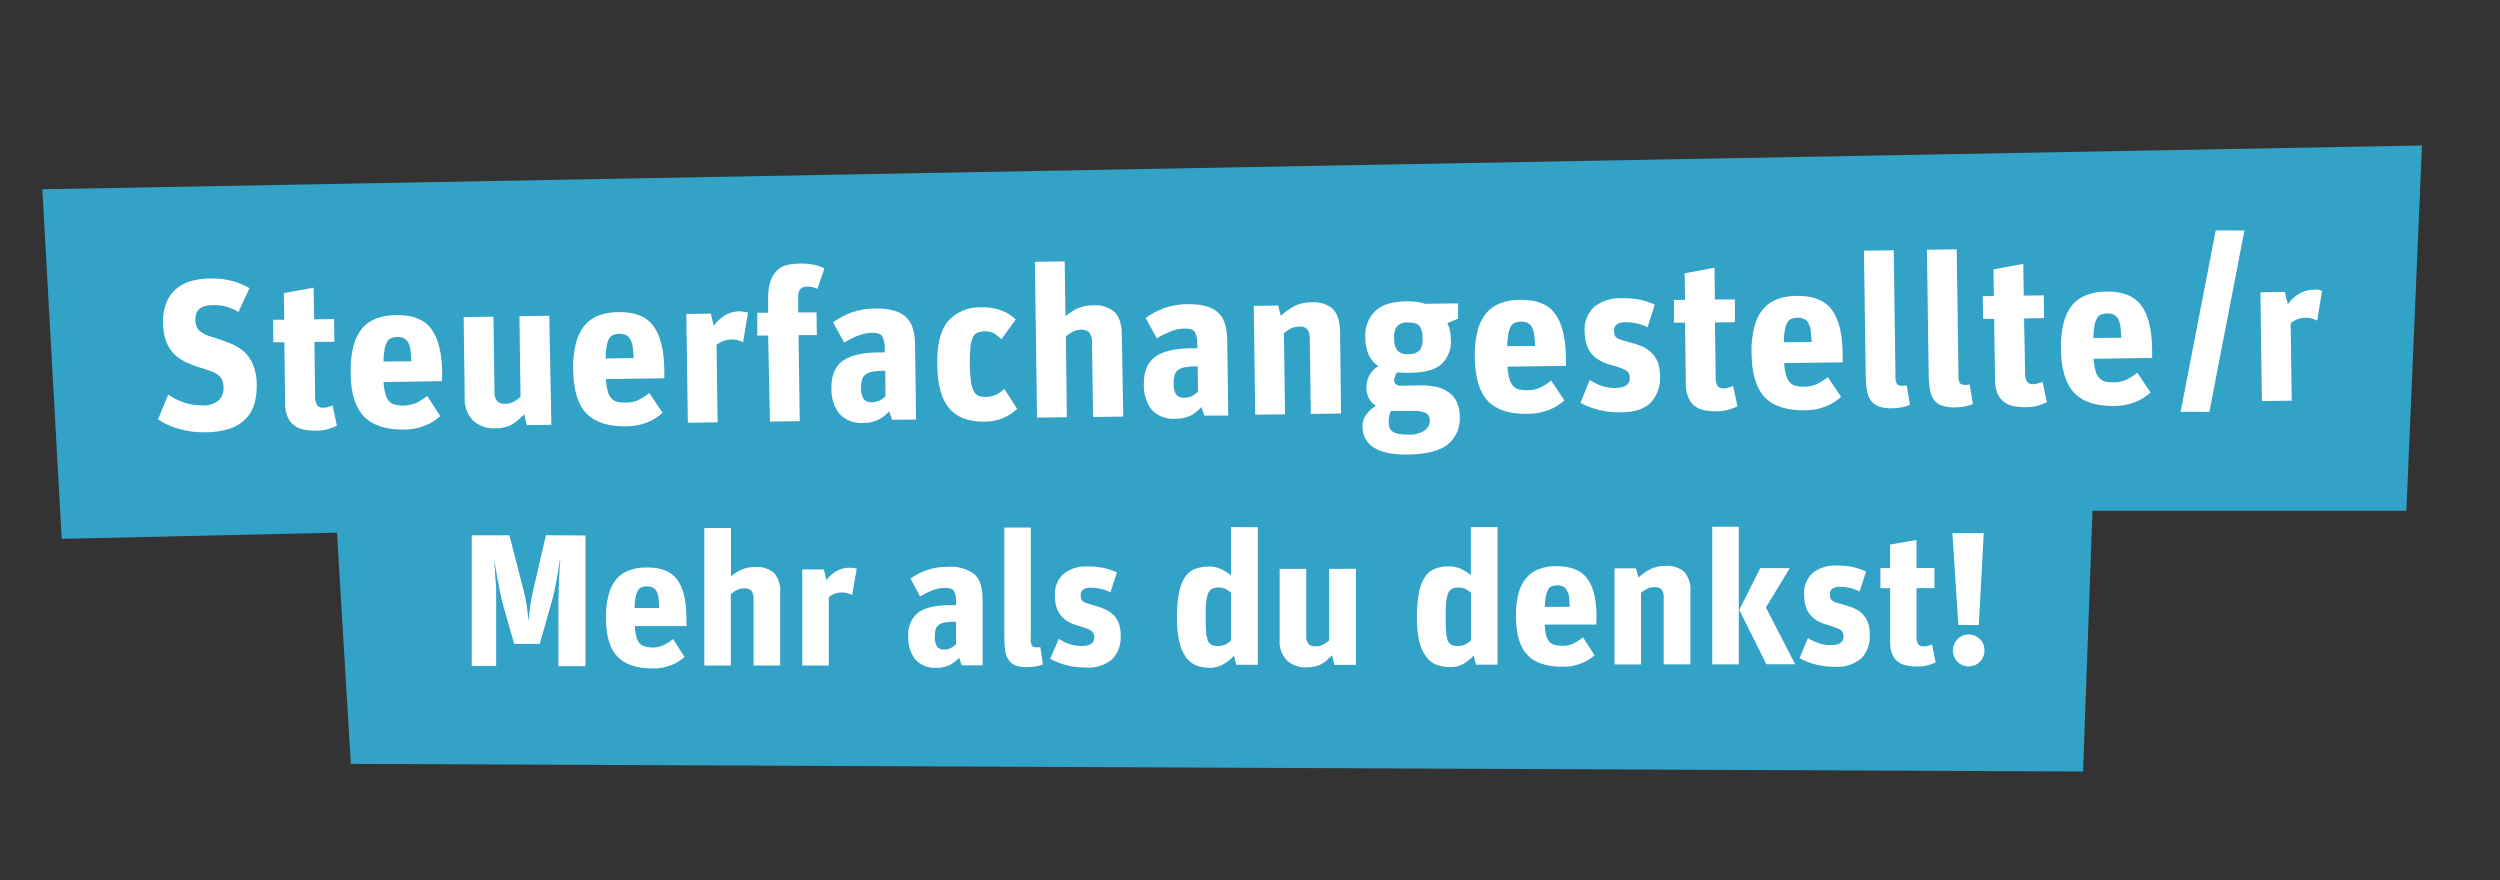 <?xml version="1.0" encoding="utf-8"?>
<!DOCTYPE svg PUBLIC "-//W3C//DTD SVG 1.1//EN" "http://www.w3.org/Graphics/SVG/1.1/DTD/svg11.dtd">
<svg version="1.1" id="Ebene_1" xmlns="http://www.w3.org/2000/svg" xmlns:xlink="http://www.w3.org/1999/xlink" x="0px" y="0px"
	 width="142px" height="50px" viewBox="0 0 142 50" enable-background="new 0 0 142 50" xml:space="preserve">
<rect x="0" y="0" width="142" height="50" fill="#333333" stroke="none"/>
<g id="Ebene_2">
	<g id="Ebene_1-2">
		<polygon fill="#32A2C6" points="136.682,29.013 137.569,8.262 2.405,10.751 3.505,30.608 19.139,30.254 19.928,43.387
			118.318,43.822 118.854,29.013 		"/>
		<path fill="#FFFFFF" d="M55.324,32.595c-0.436-0.305-0.963-0.446-1.494-0.4c-0.393-0.005-0.785,0.054-1.159,0.18
			c-0.339,0.115-0.661,0.278-0.954,0.484l0.545,1.017c0.217-0.13,0.444-0.242,0.677-0.339c0.24-0.096,0.495-0.144,0.752-0.145
			c0.258,0,0.425,0.063,0.499,0.185c0.086,0.184,0.125,0.39,0.111,0.594v0.202h-0.338c-0.821,0-1.42,0.14-1.8,0.414
			c-0.408,0.333-0.622,0.85-0.571,1.375c-0.025,0.457,0.111,0.911,0.382,1.28c0.313,0.35,0.775,0.53,1.242,0.486
			c0.26,0.011,0.519-0.045,0.75-0.165c0.191-0.104,0.363-0.24,0.512-0.398l0.148,0.427h1.186v-3.835
			C55.796,33.328,55.64,32.858,55.324,32.595z M54.006,36.808c-0.118,0.061-0.25,0.089-0.383,0.084
			c-0.157,0.014-0.308-0.053-0.408-0.175c-0.095-0.173-0.135-0.372-0.117-0.569c-0.003-0.127,0.011-0.254,0.041-0.38
			c0.027-0.099,0.082-0.188,0.16-0.257c0.099-0.077,0.215-0.127,0.338-0.149c0.194-0.037,0.393-0.052,0.589-0.047h0.075v1.28
			C54.212,36.679,54.113,36.751,54.006,36.808z M58.975,36.769h-0.063c-0.102,0.011-0.207-0.018-0.289-0.082
			c-0.066-0.118-0.091-0.256-0.074-0.391v-6.33h-1.504v6.216c-0.002,0.257,0.014,0.515,0.051,0.769
			c0.021,0.19,0.088,0.371,0.192,0.532c0.098,0.143,0.237,0.255,0.399,0.316c0.219,0.073,0.449,0.107,0.678,0.099
			c0.172,0.002,0.344-0.015,0.513-0.054c0.122-0.024,0.245-0.061,0.361-0.106l-0.148-0.983L58.975,36.769z M63.22,34.903
			c-0.137-0.129-0.295-0.232-0.471-0.307c-0.191-0.082-0.39-0.149-0.592-0.204l-0.376-0.108c-0.084-0.026-0.165-0.063-0.241-0.107
			c-0.056-0.032-0.097-0.083-0.123-0.142c-0.023-0.069-0.033-0.142-0.033-0.216c-0.016-0.13,0.042-0.26,0.149-0.338
			c0.118-0.072,0.256-0.108,0.396-0.1c0.199-0.003,0.398,0.017,0.593,0.063c0.189,0.044,0.375,0.112,0.548,0.203l0.373-1.135
			c-0.236-0.105-0.48-0.189-0.732-0.248c-0.311-0.065-0.628-0.098-0.946-0.092c-0.487-0.025-0.969,0.123-1.354,0.422
			c-0.345,0.316-0.525,0.771-0.492,1.235c-0.005,0.23,0.027,0.458,0.092,0.678c0.056,0.174,0.146,0.335,0.264,0.475
			c0.116,0.135,0.254,0.249,0.409,0.339c0.173,0.091,0.354,0.165,0.543,0.217c0.25,0.06,0.495,0.149,0.724,0.268
			c0.14,0.084,0.219,0.24,0.204,0.402c0,0.34-0.245,0.482-0.735,0.482c-0.231,0.001-0.459-0.035-0.677-0.108
			c-0.214-0.072-0.418-0.173-0.607-0.296l-0.484,1.134c0.264,0.147,0.543,0.259,0.833,0.34c0.383,0.107,0.777,0.158,1.175,0.153
			c0.548,0.049,1.095-0.122,1.521-0.472c0.337-0.365,0.511-0.857,0.474-1.354c0.006-0.246-0.034-0.489-0.118-0.719
			c-0.075-0.173-0.179-0.33-0.312-0.465H63.22z M48.247,32.245c-0.255-0.002-0.507,0.063-0.731,0.187
			c-0.23,0.131-0.428,0.312-0.579,0.528l-0.138-0.616h-1.23v5.457h1.507v-3.888c0.105-0.079,0.219-0.144,0.338-0.195
			c0.142-0.047,0.291-0.068,0.44-0.063c0.102-0.002,0.204,0.012,0.302,0.043c0.086,0.023,0.167,0.06,0.244,0.105l0.264-1.508
			c-0.047,0-0.11-0.024-0.19-0.037c-0.072-0.009-0.146-0.013-0.219-0.014H48.247z M31.008,30.399l-0.734,3.18
			c-0.07,0.294-0.125,0.59-0.164,0.888c-0.04,0.292-0.07,0.563-0.091,0.813l0,0c-0.021-0.25-0.051-0.521-0.092-0.813
			c-0.041-0.297-0.1-0.592-0.175-0.884l-0.817-3.18h-2.141v7.421h1.389V34.62c0-0.266,0-0.531,0-0.809c0-0.272,0-0.537-0.03-0.787
			c-0.031-0.251-0.031-0.488-0.045-0.701c-0.013-0.214-0.027-0.391-0.033-0.531l0,0c0.023,0.141,0.05,0.338,0.088,0.539
			c0.038,0.198,0.074,0.445,0.118,0.676c0.044,0.23,0.092,0.488,0.143,0.738c0.05,0.252,0.112,0.479,0.169,0.679l0.61,2.147h1.454
			l0.633-2.226c0.065-0.22,0.123-0.45,0.177-0.679c0.054-0.227,0.098-0.471,0.143-0.697c0.044-0.227,0.077-0.44,0.111-0.639
			c0.033-0.201,0.058-0.377,0.077-0.525h0.024c-0.024,0.27-0.044,0.652-0.068,1.145c-0.023,0.49-0.038,1.041-0.038,1.652v3.234
			h1.539v-7.422L31.008,30.399z M38.99,35.117c0-1.017-0.18-1.735-0.532-2.204c-0.353-0.468-0.939-0.699-1.758-0.679
			c-0.326-0.005-0.651,0.047-0.959,0.157c-0.278,0.098-0.528,0.268-0.721,0.491c-0.213,0.256-0.367,0.557-0.447,0.88
			c-0.112,0.429-0.163,0.871-0.153,1.314c0,1.028,0.214,1.766,0.644,2.214c0.426,0.451,1.098,0.678,2.009,0.678
			c0.358,0.008,0.715-0.056,1.051-0.186c0.279-0.107,0.538-0.266,0.761-0.467L38.235,36.3c-0.164,0.13-0.34,0.244-0.525,0.34
			c-0.211,0.099-0.444,0.147-0.678,0.139c-0.139-0.003-0.279-0.023-0.413-0.062c-0.114-0.029-0.217-0.092-0.294-0.18
			c-0.088-0.107-0.15-0.233-0.18-0.369c-0.049-0.199-0.08-0.402-0.087-0.606h2.937L38.99,35.117z M36.042,34.536
			c0.003-0.204,0.022-0.404,0.058-0.604c0.021-0.134,0.064-0.262,0.128-0.378c0.046-0.086,0.119-0.155,0.207-0.194
			c0.098-0.039,0.204-0.058,0.309-0.054c0.117-0.003,0.232,0.02,0.339,0.067c0.091,0.052,0.166,0.127,0.214,0.219
			c0.059,0.12,0.094,0.249,0.108,0.381c0.017,0.153,0.03,0.339,0.037,0.56L36.042,34.536z M43.969,32.544
			c-0.299-0.245-0.679-0.367-1.063-0.34c-0.281-0.009-0.558,0.047-0.813,0.164c-0.207,0.098-0.4,0.223-0.575,0.371v-2.75h-1.512
			v7.814h1.505v-4.064c0.113-0.092,0.235-0.171,0.366-0.237c0.133-0.06,0.277-0.09,0.423-0.083c0.135-0.009,0.265,0.034,0.369,0.12
			c0.109,0.149,0.157,0.336,0.132,0.519v3.746h1.514v-4.093C44.362,33.292,44.238,32.871,43.969,32.544z M112.396,35.505
			l0.281-5.224h-1.782l0.338,5.213L112.396,35.505z M105.771,34.851c-0.138-0.132-0.296-0.235-0.47-0.309
			c-0.193-0.079-0.392-0.146-0.594-0.196c-0.148-0.041-0.274-0.078-0.376-0.112c-0.084-0.023-0.165-0.059-0.24-0.104
			c-0.056-0.034-0.099-0.086-0.123-0.146c-0.022-0.068-0.032-0.141-0.03-0.213c-0.017-0.131,0.041-0.262,0.149-0.339
			c0.119-0.072,0.255-0.109,0.393-0.103c0.2-0.002,0.399,0.021,0.592,0.065c0.192,0.045,0.378,0.113,0.554,0.198l0.368-1.13
			c-0.234-0.106-0.48-0.19-0.73-0.251c-0.312-0.063-0.628-0.094-0.945-0.089c-0.487-0.028-0.968,0.12-1.355,0.418
			c-0.344,0.316-0.524,0.772-0.487,1.239c-0.006,0.229,0.025,0.458,0.092,0.679c0.054,0.173,0.143,0.335,0.26,0.475
			c0.115,0.135,0.255,0.25,0.411,0.338c0.172,0.094,0.354,0.167,0.542,0.221c0.25,0.061,0.492,0.149,0.724,0.264
			c0.141,0.085,0.219,0.243,0.204,0.406c0,0.339-0.244,0.48-0.735,0.48c-0.23,0.002-0.46-0.035-0.678-0.112
			c-0.211-0.07-0.415-0.169-0.604-0.29l-0.48,1.142c0.265,0.145,0.544,0.26,0.833,0.339c0.384,0.107,0.778,0.157,1.177,0.152
			c0.544,0.041,1.084-0.13,1.504-0.477c0.338-0.368,0.511-0.858,0.475-1.356c0.007-0.243-0.034-0.488-0.119-0.718
			c-0.072-0.178-0.181-0.338-0.318-0.471H105.771z M101.659,32.271h-1.678l-1.191,2.371l1.543,3.09h1.635l-1.665-3.228
			L101.659,32.271z M97.255,29.919v7.818h1.507v-7.818H97.255z M109.552,36.666c-0.092,0.037-0.187,0.054-0.285,0.051
			c-0.113,0.01-0.225-0.031-0.305-0.11c-0.084-0.141-0.12-0.304-0.103-0.466v-2.736h1.017v-1.144h-1.017V30.67l-1.503,0.261v1.334
			h-0.549v1.143h0.552v3.086c-0.007,0.224,0.032,0.448,0.112,0.657c0.066,0.163,0.174,0.309,0.312,0.419
			c0.139,0.114,0.303,0.19,0.477,0.224c0.21,0.046,0.423,0.066,0.638,0.063c0.211,0.005,0.423-0.02,0.627-0.073
			c0.144-0.043,0.283-0.1,0.42-0.16l-0.205-1.017c-0.059,0.016-0.117,0.035-0.174,0.06H109.552z M112.443,36.294
			c-0.165-0.166-0.389-0.258-0.623-0.255c-0.239-0.004-0.471,0.093-0.634,0.267c-0.348,0.356-0.348,0.927,0,1.281
			c0.344,0.352,0.906,0.356,1.255,0.016c0.005-0.005,0.01-0.011,0.015-0.016c0.173-0.172,0.267-0.402,0.262-0.644
			c0.005-0.243-0.089-0.478-0.262-0.649H112.443z M75.496,32.313v4.065c-0.111,0.091-0.231,0.174-0.358,0.24
			c-0.13,0.064-0.275,0.096-0.419,0.092c-0.141,0.009-0.279-0.034-0.388-0.121c-0.112-0.153-0.162-0.343-0.138-0.529v-3.747h-1.509
			v4.015c-0.039,0.442,0.115,0.878,0.424,1.195c0.308,0.269,0.704,0.403,1.111,0.38c0.159,0,0.317-0.015,0.473-0.048
			c0.132-0.027,0.257-0.076,0.374-0.138c0.111-0.061,0.213-0.135,0.304-0.223c0.092-0.084,0.191-0.178,0.289-0.276l0.129,0.545
			h1.229v-5.456L75.496,32.313z M69.92,29.94v2.744c-0.153-0.132-0.326-0.247-0.507-0.337c-0.23-0.115-0.484-0.173-0.743-0.168
			c-0.274-0.002-0.545,0.043-0.802,0.137c-0.232,0.095-0.431,0.259-0.566,0.471c-0.171,0.275-0.287,0.583-0.34,0.905
			c-0.081,0.467-0.118,0.942-0.112,1.418c-0.01,0.457,0.036,0.912,0.137,1.355c0.067,0.311,0.193,0.607,0.376,0.865
			c0.148,0.209,0.351,0.371,0.586,0.468c0.251,0.091,0.519,0.137,0.786,0.135c0.261,0,0.518-0.068,0.744-0.201
			c0.228-0.13,0.435-0.294,0.612-0.487l0.128,0.515h1.226v-7.814L69.92,29.94z M69.604,36.606c-0.142,0.061-0.293,0.091-0.446,0.086
			c-0.115,0.005-0.232-0.016-0.338-0.063c-0.099-0.051-0.172-0.138-0.21-0.241c-0.056-0.159-0.092-0.324-0.102-0.494
			c-0.016-0.213-0.026-0.488-0.026-0.822c0-0.337,0-0.633,0.029-0.855c0.013-0.176,0.049-0.351,0.112-0.518
			c0.042-0.11,0.121-0.201,0.224-0.258c0.117-0.049,0.242-0.073,0.37-0.07c0.141-0.003,0.282,0.027,0.411,0.091
			c0.106,0.054,0.207,0.123,0.293,0.206v2.711c-0.093,0.095-0.2,0.175-0.317,0.237V36.606z M83.545,29.94v2.735
			c-0.153-0.136-0.323-0.25-0.507-0.339c-0.231-0.117-0.484-0.174-0.743-0.166c-0.271-0.005-0.543,0.04-0.798,0.136
			c-0.235,0.093-0.433,0.258-0.566,0.47c-0.171,0.275-0.285,0.583-0.339,0.901c-0.083,0.469-0.119,0.947-0.112,1.423
			c-0.007,0.456,0.038,0.91,0.136,1.354c0.073,0.301,0.203,0.585,0.38,0.836c0.148,0.208,0.351,0.367,0.589,0.462
			c0.249,0.096,0.515,0.145,0.782,0.14c0.25,0.007,0.5-0.051,0.723-0.166c0.229-0.132,0.436-0.295,0.616-0.489l0.128,0.516h1.227
			V29.94H83.545z M83.229,36.606c-0.139,0.061-0.29,0.091-0.442,0.086c-0.117,0.004-0.231-0.019-0.339-0.063
			c-0.098-0.053-0.172-0.14-0.206-0.241c-0.061-0.158-0.095-0.324-0.103-0.494c-0.02-0.217-0.027-0.488-0.027-0.822
			c-0.005-0.285,0.008-0.571,0.029-0.855c0.012-0.176,0.049-0.351,0.113-0.518c0.038-0.111,0.117-0.203,0.225-0.258
			c0.114-0.05,0.238-0.075,0.364-0.07c0.143-0.003,0.285,0.027,0.413,0.091c0.108,0.056,0.209,0.123,0.295,0.206v2.711
			c-0.097,0.086-0.205,0.16-0.322,0.221V36.606z M90.683,35.062c0-1.006-0.177-1.742-0.533-2.205
			c-0.336-0.469-0.938-0.699-1.757-0.699c-0.327-0.005-0.65,0.047-0.963,0.155c-0.277,0.102-0.523,0.271-0.717,0.492
			c-0.214,0.251-0.369,0.546-0.454,0.862c-0.113,0.429-0.165,0.87-0.152,1.312c0,1.028,0.214,1.767,0.643,2.216
			c0.43,0.454,1.096,0.678,2.008,0.678c0.358,0.005,0.717-0.059,1.052-0.191c0.28-0.106,0.539-0.266,0.763-0.463l-0.654-1.016
			c-0.164,0.129-0.338,0.241-0.521,0.338c-0.212,0.1-0.443,0.146-0.679,0.139c-0.143,0.003-0.282-0.013-0.423-0.046
			c-0.115-0.03-0.217-0.095-0.295-0.185c-0.086-0.105-0.148-0.231-0.182-0.365c-0.048-0.2-0.075-0.405-0.085-0.609h2.937
			L90.683,35.062z M87.747,34.473c0.001-0.201,0.02-0.402,0.057-0.601c0.022-0.133,0.064-0.261,0.126-0.38
			c0.047-0.086,0.12-0.152,0.209-0.193c0.1-0.037,0.204-0.055,0.309-0.051c0.117-0.005,0.232,0.018,0.339,0.065
			c0.091,0.052,0.165,0.127,0.213,0.219c0.064,0.116,0.106,0.242,0.126,0.373c0,0.152,0.029,0.338,0.036,0.562L87.747,34.473z
			 M95.673,32.481c-0.298-0.245-0.68-0.366-1.063-0.338c-0.302-0.01-0.601,0.054-0.871,0.188c-0.247,0.127-0.475,0.287-0.678,0.476
			l-0.131-0.525h-1.225v5.459h1.504v-4.073c0.112-0.091,0.235-0.17,0.365-0.236c0.134-0.058,0.277-0.086,0.423-0.084
			c0.135-0.007,0.268,0.036,0.37,0.121c0.108,0.15,0.157,0.334,0.131,0.519v3.746h1.516v-4.085c0.045-0.423-0.081-0.843-0.348-1.172
			L95.673,32.481z"/>
		<path fill="#FFFFFF" d="M13.838,19.948c-0.242-0.197-0.515-0.354-0.807-0.467c-0.302-0.114-0.624-0.228-0.965-0.337
			c-0.282-0.065-0.543-0.194-0.766-0.377c-0.146-0.175-0.219-0.399-0.204-0.628c0-0.53,0.312-0.801,0.956-0.808
			c0.261-0.011,0.522,0.015,0.776,0.078c0.251,0.072,0.493,0.176,0.717,0.311l0.624-1.355c-0.315-0.178-0.65-0.317-1-0.413
			c-0.419-0.106-0.851-0.151-1.284-0.135c-0.366,0.002-0.73,0.057-1.08,0.161c-0.308,0.091-0.592,0.248-0.833,0.458
			c-0.237,0.213-0.42,0.479-0.532,0.776c-0.133,0.353-0.195,0.729-0.18,1.106c-0.004,0.359,0.054,0.718,0.173,1.058
			c0.096,0.279,0.254,0.533,0.463,0.742c0.212,0.202,0.458,0.364,0.726,0.483c0.307,0.138,0.624,0.251,0.948,0.34
			c0.193,0.063,0.362,0.121,0.506,0.176c0.122,0.048,0.237,0.116,0.338,0.2c0.09,0.076,0.162,0.171,0.21,0.281
			c0.05,0.132,0.074,0.274,0.071,0.417c0.018,0.27-0.082,0.537-0.274,0.728c-0.261,0.207-0.589,0.307-0.922,0.281
			c-0.344,0.006-0.688-0.043-1.016-0.148c-0.331-0.109-0.642-0.268-0.925-0.467L8.974,23.82c0.352,0.238,0.74,0.417,1.151,0.529
			c0.505,0.15,1.031,0.219,1.559,0.205c0.468,0.006,0.934-0.065,1.378-0.209c0.34-0.115,0.649-0.306,0.902-0.56
			c0.229-0.237,0.395-0.529,0.484-0.846c0.1-0.356,0.145-0.725,0.136-1.094c0.007-0.392-0.066-0.78-0.217-1.143
			C14.25,20.416,14.068,20.156,13.838,19.948z M18.682,23.099c-0.102,0.042-0.209,0.061-0.319,0.058
			c-0.125,0.012-0.249-0.034-0.338-0.123c-0.098-0.154-0.142-0.337-0.126-0.521l-0.04-3.095h1.135l-0.017-1.294l-1.134,0.015
			l-0.028-1.8l-1.693,0.311l0.021,1.51h-0.627l0.004,1.281h0.63l0.047,3.493c-0.006,0.254,0.04,0.505,0.135,0.742
			c0.079,0.185,0.202,0.348,0.358,0.474c0.162,0.123,0.347,0.208,0.546,0.248c0.237,0.046,0.479,0.066,0.721,0.061
			c0.239,0.004,0.479-0.028,0.708-0.096c0.162-0.049,0.321-0.109,0.474-0.18l-0.248-1.158C18.821,23.045,18.75,23.071,18.682,23.099
			z M25.118,21.155c-0.018-1.129-0.229-1.96-0.633-2.49c-0.405-0.531-1.07-0.786-1.999-0.765c-0.378-0.003-0.754,0.061-1.111,0.186
			c-0.314,0.118-0.593,0.313-0.81,0.57c-0.237,0.297-0.405,0.644-0.492,1.016c-0.121,0.487-0.172,0.989-0.156,1.49
			c0,1.163,0.268,1.995,0.759,2.5c0.491,0.504,1.253,0.752,2.283,0.739c0.407,0,0.811-0.079,1.189-0.23
			c0.317-0.125,0.607-0.306,0.857-0.536l-0.738-1.145c-0.183,0.146-0.381,0.273-0.586,0.382c-0.392,0.168-0.825,0.21-1.241,0.119
			c-0.13-0.03-0.249-0.101-0.339-0.2c-0.101-0.12-0.173-0.261-0.209-0.413c-0.059-0.222-0.095-0.448-0.109-0.677l3.317-0.051
			L25.118,21.155z M21.784,20.535c0-0.228,0.018-0.454,0.055-0.678c0.023-0.151,0.071-0.296,0.142-0.43
			c0.048-0.099,0.131-0.176,0.23-0.22c0.107-0.045,0.223-0.068,0.338-0.068c0.135-0.007,0.271,0.018,0.394,0.074
			c0.104,0.056,0.189,0.14,0.244,0.244c0.07,0.134,0.113,0.278,0.128,0.427c0.021,0.174,0.037,0.386,0.051,0.637L21.784,20.535z
			 M29.504,17.96l0.062,4.583c-0.123,0.11-0.256,0.204-0.4,0.286c-0.147,0.075-0.312,0.112-0.477,0.107
			c-0.158,0.012-0.313-0.034-0.437-0.132c-0.133-0.168-0.192-0.384-0.166-0.597l-0.058-4.22l-1.693,0.024l0.061,4.545
			c-0.038,0.502,0.143,0.998,0.498,1.355c0.346,0.294,0.79,0.445,1.243,0.419c0.181,0,0.362-0.022,0.539-0.064
			c0.147-0.034,0.289-0.088,0.419-0.163c0.124-0.067,0.237-0.152,0.339-0.25l0.339-0.318l0.152,0.613l1.393-0.02l-0.119-6.193
			L29.504,17.96z M37.733,20.979c-0.019-1.13-0.229-1.958-0.634-2.487c-0.404-0.528-1.072-0.784-2.002-0.765
			c-0.37-0.001-0.736,0.063-1.084,0.188c-0.313,0.119-0.592,0.314-0.81,0.57c-0.238,0.297-0.406,0.645-0.494,1.016
			c-0.119,0.488-0.169,0.989-0.153,1.49c0.013,1.164,0.267,1.997,0.758,2.501c0.493,0.502,1.255,0.744,2.287,0.72
			c0.407,0.002,0.812-0.076,1.189-0.227c0.311-0.126,0.596-0.309,0.843-0.538l-0.751-1.125c-0.184,0.145-0.381,0.274-0.59,0.382
			c-0.235,0.114-0.496,0.172-0.758,0.166c-0.157,0.006-0.314-0.009-0.467-0.043c-0.131-0.033-0.248-0.102-0.34-0.2
			c-0.1-0.123-0.173-0.264-0.212-0.417c-0.057-0.222-0.092-0.449-0.105-0.679l3.327-0.043L37.733,20.979z M34.396,20.362
			c0.002-0.228,0.021-0.454,0.058-0.679c0.021-0.153,0.066-0.301,0.133-0.439c0.052-0.096,0.134-0.173,0.233-0.219
			c0.107-0.044,0.224-0.066,0.338-0.065c0.137-0.01,0.272,0.015,0.397,0.071c0.104,0.056,0.188,0.141,0.244,0.247
			c0.072,0.132,0.121,0.277,0.142,0.426c0.021,0.173,0.038,0.386,0.051,0.633L34.396,20.362z M42.018,17.679
			c-0.291,0.001-0.575,0.078-0.827,0.225c-0.259,0.151-0.481,0.358-0.65,0.605l-0.166-0.697l-1.392,0.02l0.085,6.179l1.693-0.024
			l-0.061-4.403c0.119-0.09,0.25-0.165,0.388-0.221c0.162-0.058,0.331-0.085,0.502-0.08c0.216-0.004,0.429,0.051,0.617,0.162
			l0.281-1.694c-0.072-0.018-0.147-0.032-0.22-0.041C42.186,17.695,42.102,17.685,42.018,17.679z M45.406,14.968
			c-0.228,0.003-0.455,0.029-0.678,0.076c-0.212,0.044-0.409,0.146-0.569,0.291c-0.18,0.173-0.315,0.386-0.393,0.623
			c-0.107,0.345-0.152,0.706-0.136,1.067v0.739h-0.616v1.294h0.616l0.103,4.887l1.693-0.023l-0.069-4.885h1.041l-0.02-1.294h-1.04
			v-0.87c-0.019-0.159,0.023-0.321,0.114-0.45c0.102-0.099,0.242-0.15,0.383-0.14c0.206-0.009,0.41,0.034,0.596,0.125l0.396-1.165
			c-0.182-0.088-0.375-0.156-0.572-0.2c-0.272-0.057-0.551-0.081-0.829-0.072L45.406,14.968z M51.395,17.954
			c-0.356-0.3-0.924-0.445-1.693-0.431c-0.446-0.001-0.89,0.071-1.312,0.217c-0.382,0.139-0.744,0.329-1.073,0.566l0.632,1.151
			c0.24-0.145,0.489-0.273,0.75-0.378c0.271-0.113,0.561-0.174,0.854-0.177c0.288,0,0.477,0.065,0.561,0.204
			c0.104,0.211,0.152,0.444,0.14,0.679v0.231h-0.372c-0.93,0.013-1.606,0.177-2.033,0.493c-0.427,0.316-0.634,0.838-0.624,1.562
			c-0.019,0.518,0.142,1.025,0.454,1.437c0.365,0.38,0.883,0.568,1.406,0.511c0.293,0.006,0.583-0.062,0.844-0.196
			c0.216-0.119,0.412-0.272,0.579-0.454l0.169,0.478l1.355-0.02l-0.058-4.339c-0.018-0.723-0.208-1.233-0.568-1.529L51.395,17.954z
			 M49.961,22.743c-0.133,0.071-0.282,0.107-0.433,0.102c-0.177,0.023-0.356-0.044-0.475-0.179
			c-0.109-0.198-0.159-0.422-0.143-0.648c-0.002-0.143,0.012-0.287,0.044-0.426c0.028-0.115,0.089-0.217,0.176-0.294
			c0.112-0.089,0.245-0.15,0.386-0.177c0.223-0.043,0.45-0.064,0.678-0.06h0.085l0.019,1.452c-0.1,0.09-0.21,0.17-0.329,0.235
			L49.961,22.743z M56.591,22.404c-0.176,0.097-0.374,0.144-0.574,0.135c-0.145,0.016-0.291-0.001-0.429-0.05
			c-0.126-0.063-0.228-0.165-0.292-0.291c-0.085-0.186-0.137-0.384-0.155-0.587c-0.037-0.316-0.056-0.635-0.057-0.955
			c-0.007-0.314,0.005-0.628,0.036-0.942c0.015-0.192,0.063-0.382,0.143-0.558c0.053-0.115,0.145-0.21,0.26-0.264
			c0.13-0.051,0.268-0.075,0.408-0.072c0.181-0.01,0.362,0.03,0.525,0.111c0.155,0.093,0.298,0.207,0.423,0.339l0.818-1.125
			c-0.247-0.231-0.536-0.411-0.852-0.528c-0.348-0.12-0.712-0.173-1.082-0.159c-0.72-0.042-1.422,0.242-1.91,0.775
			c-0.429,0.504-0.635,1.33-0.62,2.475c0.016,1.149,0.243,1.974,0.678,2.478c0.436,0.521,1.112,0.776,2.012,0.766
			c0.367,0.001,0.729-0.068,1.066-0.21c0.291-0.125,0.558-0.301,0.787-0.518l-0.729-1.13c-0.138,0.122-0.286,0.229-0.444,0.323
			L56.591,22.404z M63.289,17.707c-0.341-0.274-0.775-0.406-1.21-0.366c-0.315-0.005-0.627,0.063-0.914,0.195
			c-0.235,0.114-0.453,0.259-0.646,0.431l-0.045-3.12l-1.693,0.024l0.122,8.851l1.694-0.024l-0.055-4.597
			c0.127-0.104,0.267-0.195,0.413-0.27c0.15-0.071,0.313-0.107,0.478-0.104c0.151-0.009,0.302,0.04,0.419,0.135
			c0.13,0.164,0.192,0.371,0.174,0.579l0.059,4.245l1.716-0.024l-0.081-4.624c0-0.613-0.145-1.066-0.42-1.318L63.289,17.707z
			 M69.135,17.707c-0.359-0.298-0.923-0.442-1.694-0.431c-0.446,0-0.888,0.074-1.31,0.221c-0.376,0.142-0.73,0.331-1.057,0.565
			l0.632,1.157c0.24-0.147,0.49-0.273,0.75-0.381c0.27-0.114,0.559-0.175,0.851-0.176c0.292,0,0.48,0.065,0.566,0.204
			c0.103,0.209,0.149,0.444,0.136,0.677v0.237h-0.375c-0.927,0.014-1.604,0.178-2.032,0.495c-0.426,0.316-0.637,0.828-0.632,1.537
			c-0.025,0.524,0.129,1.039,0.443,1.461c0.362,0.378,0.879,0.567,1.402,0.511c0.293,0.006,0.585-0.061,0.846-0.196
			c0.214-0.122,0.409-0.279,0.572-0.464l0.177,0.481h1.354l-0.057-4.343c-0.014-0.736-0.203-1.253-0.569-1.551L69.135,17.707z
			 M67.712,22.489c-0.133,0.069-0.283,0.104-0.433,0.102c-0.178,0.021-0.355-0.046-0.475-0.181
			c-0.109-0.196-0.159-0.422-0.142-0.647c-0.006-0.144,0.01-0.289,0.043-0.43c0.029-0.112,0.09-0.213,0.177-0.292
			c0.112-0.089,0.245-0.148,0.386-0.175c0.225-0.044,0.45-0.064,0.676-0.06h0.086l0.016,1.452
			C67.944,22.348,67.832,22.426,67.712,22.489z M75.694,17.533c-0.344-0.27-0.776-0.4-1.21-0.362
			c-0.342-0.006-0.679,0.07-0.981,0.224c-0.273,0.148-0.525,0.334-0.75,0.549l-0.153-0.59l-1.386,0.021l0.082,6.179l1.694-0.023
			l-0.063-4.609c0.128-0.104,0.266-0.194,0.412-0.273c0.151-0.067,0.313-0.102,0.477-0.101c0.153-0.013,0.304,0.035,0.421,0.131
			c0.124,0.168,0.181,0.377,0.159,0.587l0.058,4.245l1.718-0.024l-0.055-4.62c-0.01-0.627-0.149-1.068-0.422-1.318V17.533z
			 M82.271,22.275c-0.204-0.142-0.436-0.245-0.677-0.3c-0.282-0.06-0.566-0.089-0.855-0.085l-1.146,0.018
			c-0.109,0.011-0.218-0.018-0.306-0.082c-0.065-0.052-0.102-0.134-0.098-0.216c-0.004-0.083,0.015-0.166,0.051-0.241
			c0.032-0.078,0.072-0.152,0.122-0.219c0.216,0.021,0.435,0.031,0.652,0.027c0.864,0,1.48-0.162,1.851-0.484
			c0.396-0.372,0.596-0.907,0.541-1.447c0.003-0.309-0.064-0.615-0.192-0.894l0.603-0.251v-0.871l-1.859,0.026
			c-0.157-0.048-0.319-0.084-0.479-0.108c-0.179-0.027-0.36-0.038-0.541-0.034c-0.835,0-1.445,0.184-1.827,0.553
			c-0.399,0.401-0.607,0.957-0.563,1.523c0,0.333,0.065,0.662,0.196,0.966c0.117,0.26,0.305,0.482,0.543,0.64
			c-0.199,0.122-0.367,0.29-0.487,0.488c-0.133,0.229-0.196,0.491-0.185,0.755c-0.01,0.409,0.192,0.794,0.536,1.016
			c-0.214,0.121-0.4,0.287-0.543,0.486c-0.155,0.2-0.232,0.45-0.219,0.704c-0.009,0.478,0.235,0.925,0.643,1.177
			c0.425,0.278,1.075,0.409,1.955,0.396c1.03-0.015,1.777-0.204,2.246-0.57c0.478-0.396,0.732-1.002,0.678-1.622
			c0.005-0.281-0.055-0.559-0.173-0.813c-0.107-0.217-0.266-0.401-0.465-0.54V22.275z M79.343,18.549
			c0.158-0.173,0.392-0.259,0.625-0.233c0.34,0,0.57,0.067,0.678,0.219c0.117,0.207,0.171,0.442,0.158,0.678
			c0.025,0.237-0.031,0.477-0.158,0.679c-0.173,0.165-0.412,0.245-0.65,0.219c-0.237,0.036-0.478-0.046-0.643-0.219
			c-0.122-0.197-0.178-0.425-0.168-0.654c-0.029-0.243,0.025-0.489,0.158-0.698V18.549z M80.903,24.464
			c-0.271,0.164-0.583,0.242-0.897,0.223c-0.196,0.007-0.394-0.008-0.587-0.043c-0.121-0.025-0.237-0.074-0.339-0.145
			c-0.077-0.06-0.135-0.142-0.163-0.235c-0.024-0.101-0.038-0.204-0.039-0.309c-0.001-0.113,0.01-0.226,0.034-0.337
			c0.017-0.097,0.047-0.19,0.091-0.278h1.123c0.284-0.023,0.568,0.014,0.838,0.104c0.174,0.096,0.273,0.287,0.247,0.484
			c-0.01,0.215-0.124,0.412-0.308,0.525V24.464z M88.944,20.284c-0.019-1.129-0.229-1.959-0.633-2.491
			c-0.405-0.53-1.07-0.784-1.998-0.762c-0.371-0.002-0.739,0.063-1.089,0.19c-0.314,0.115-0.591,0.311-0.809,0.565
			c-0.236,0.298-0.405,0.645-0.494,1.017c-0.119,0.487-0.17,0.989-0.153,1.491c0.015,1.162,0.267,1.996,0.759,2.499
			c0.493,0.503,1.253,0.741,2.283,0.711c0.408,0.001,0.811-0.077,1.188-0.227c0.317-0.125,0.608-0.308,0.857-0.539l-0.749-1.125
			c-0.18,0.148-0.377,0.277-0.586,0.383c-0.236,0.116-0.497,0.173-0.762,0.17c-0.161,0.005-0.321-0.011-0.478-0.048
			c-0.132-0.029-0.249-0.1-0.339-0.202c-0.101-0.12-0.173-0.261-0.209-0.415c-0.058-0.222-0.095-0.447-0.109-0.676l3.327-0.044
			L88.944,20.284z M85.607,19.663c0.003-0.227,0.023-0.452,0.059-0.677c0.024-0.149,0.071-0.294,0.139-0.431
			c0.051-0.095,0.134-0.173,0.233-0.219c0.108-0.043,0.224-0.064,0.338-0.064c0.138-0.009,0.274,0.016,0.399,0.071
			c0.104,0.053,0.188,0.139,0.241,0.243c0.069,0.135,0.112,0.281,0.13,0.431c0.021,0.172,0.037,0.382,0.051,0.633L85.607,19.663z
			 M93.772,20.002c-0.156-0.144-0.339-0.259-0.536-0.339c-0.22-0.091-0.445-0.166-0.677-0.223c-0.174-0.043-0.312-0.084-0.428-0.119
			c-0.095-0.029-0.187-0.068-0.274-0.118c-0.063-0.039-0.111-0.094-0.138-0.163c-0.03-0.077-0.044-0.159-0.041-0.24
			c-0.019-0.145,0.039-0.287,0.155-0.376c0.135-0.083,0.289-0.125,0.447-0.122c0.228-0.005,0.455,0.017,0.678,0.065
			c0.218,0.048,0.428,0.123,0.627,0.219l0.406-1.286c-0.267-0.118-0.549-0.211-0.833-0.275c-0.353-0.068-0.712-0.098-1.07-0.086
			c-0.557-0.027-1.104,0.149-1.542,0.493c-0.384,0.365-0.583,0.882-0.538,1.41c0.001,0.254,0.039,0.506,0.116,0.749
			c0.063,0.196,0.165,0.378,0.302,0.536c0.135,0.147,0.292,0.271,0.471,0.365c0.194,0.105,0.399,0.185,0.614,0.24
			c0.285,0.069,0.563,0.167,0.827,0.292c0.159,0.097,0.249,0.273,0.233,0.458c0,0.362-0.271,0.548-0.826,0.556
			c-0.26,0.002-0.52-0.038-0.77-0.119c-0.238-0.084-0.467-0.198-0.678-0.339l-0.523,1.3c0.299,0.166,0.617,0.292,0.948,0.38
			c0.434,0.119,0.882,0.172,1.332,0.159c0.789,0,1.36-0.186,1.717-0.556c0.373-0.414,0.559-0.965,0.514-1.521
			c0.005-0.278-0.043-0.553-0.141-0.813C94.059,20.329,93.932,20.149,93.772,20.002z M98.227,22.001
			c-0.103,0.041-0.209,0.061-0.317,0.061c-0.125,0.008-0.249-0.037-0.34-0.121c-0.097-0.158-0.14-0.341-0.119-0.525l-0.043-3.098
			l1.135-0.017v-1.29h-1.135l-0.026-1.803l-1.694,0.315l0.021,1.51H95.08v1.295h0.63l0.047,3.496
			c-0.005,0.254,0.041,0.506,0.135,0.742c0.073,0.187,0.192,0.354,0.348,0.484c0.158,0.124,0.345,0.209,0.545,0.247
			c0.236,0.048,0.479,0.07,0.721,0.065c0.238,0,0.475-0.03,0.703-0.095c0.164-0.053,0.325-0.117,0.479-0.19l-0.245-1.159
			C98.383,21.941,98.312,21.964,98.227,22.001z M104.663,20.058c-0.016-1.13-0.227-1.958-0.634-2.486
			c-0.406-0.529-1.072-0.785-1.998-0.766c-0.371-0.001-0.739,0.062-1.087,0.188c-0.315,0.119-0.593,0.315-0.811,0.57
			c-0.239,0.297-0.408,0.645-0.492,1.017c-0.12,0.488-0.173,0.989-0.155,1.491c0.019,1.161,0.268,1.995,0.76,2.5
			c0.491,0.505,1.253,0.749,2.282,0.734c0.407,0.001,0.812-0.075,1.189-0.227c0.316-0.124,0.607-0.307,0.856-0.539l-0.751-1.123
			c-0.182,0.145-0.381,0.273-0.586,0.382c-0.239,0.112-0.501,0.168-0.763,0.166c-0.161,0.005-0.321-0.011-0.478-0.047
			c-0.129-0.032-0.249-0.102-0.338-0.2c-0.1-0.122-0.171-0.264-0.211-0.417c-0.059-0.221-0.096-0.448-0.108-0.678l3.327-0.043
			L104.663,20.058z M101.319,19.44c0-0.228,0.021-0.454,0.057-0.678c0.022-0.149,0.069-0.296,0.141-0.43
			c0.05-0.098,0.131-0.175,0.229-0.22c0.109-0.042,0.225-0.064,0.34-0.064c0.135-0.007,0.27,0.017,0.394,0.072
			c0.104,0.055,0.19,0.142,0.243,0.247c0.07,0.133,0.113,0.278,0.129,0.426c0.02,0.174,0.038,0.384,0.051,0.635L101.319,19.44z
			 M108.162,21.91h-0.067c-0.12,0.019-0.241-0.012-0.339-0.084c-0.077-0.134-0.107-0.288-0.093-0.441l-0.098-7.17l-1.692,0.024
			l0.098,7.035c0,0.292,0.022,0.583,0.067,0.872c0.028,0.214,0.104,0.421,0.224,0.603c0.116,0.156,0.276,0.275,0.462,0.338
			c0.248,0.083,0.513,0.118,0.775,0.105c0.193-0.002,0.388-0.025,0.578-0.068c0.139-0.03,0.275-0.073,0.406-0.128l-0.182-1.107
			L108.162,21.91z M111.739,21.86h-0.071c-0.119,0.018-0.242-0.013-0.338-0.085c-0.076-0.134-0.108-0.288-0.088-0.441l-0.1-7.171
			l-1.692,0.023l0.098,7.039c-0.001,0.291,0.021,0.581,0.064,0.868c0.028,0.215,0.106,0.42,0.227,0.604
			c0.114,0.156,0.273,0.275,0.457,0.337c0.251,0.084,0.514,0.12,0.777,0.106c0.192-0.001,0.389-0.023,0.578-0.068
			c0.139-0.032,0.276-0.074,0.409-0.126l-0.183-1.11C111.832,21.847,111.786,21.854,111.739,21.86z M115.805,21.76
			c-0.101,0.041-0.209,0.063-0.319,0.063c-0.125,0.006-0.247-0.039-0.339-0.126c-0.099-0.156-0.141-0.338-0.121-0.521l-0.058-3.09
			l1.135-0.017l-0.017-1.294l-1.138,0.017l-0.025-1.803l-1.693,0.313l0.021,1.514h-0.631l0.021,1.294h0.627l0.051,3.493
			c-0.006,0.253,0.04,0.506,0.135,0.742c0.078,0.183,0.2,0.347,0.356,0.474c0.162,0.123,0.35,0.207,0.548,0.248
			c0.238,0.046,0.48,0.066,0.722,0.061c0.238,0.004,0.477-0.028,0.705-0.095c0.163-0.053,0.322-0.113,0.479-0.187l-0.248-1.158
			c-0.074,0.021-0.146,0.044-0.217,0.074H115.805z M122.241,19.816c-0.017-1.13-0.228-1.959-0.634-2.49
			c-0.407-0.531-1.074-0.785-2.002-0.765c-0.371,0-0.736,0.065-1.085,0.193c-0.313,0.115-0.593,0.31-0.81,0.565
			c-0.237,0.298-0.406,0.646-0.495,1.016c-0.117,0.487-0.168,0.989-0.152,1.491c0.014,1.159,0.267,1.991,0.761,2.497
			c0.49,0.507,1.253,0.752,2.282,0.738c0.408,0,0.811-0.079,1.188-0.23c0.316-0.125,0.607-0.307,0.859-0.536l-0.753-1.127
			c-0.183,0.147-0.379,0.276-0.591,0.383c-0.234,0.115-0.495,0.172-0.758,0.169c-0.161,0.003-0.319-0.013-0.477-0.047
			c-0.13-0.033-0.249-0.105-0.34-0.204c-0.101-0.12-0.173-0.262-0.209-0.413c-0.06-0.222-0.095-0.449-0.108-0.678l3.327-0.047
			L122.241,19.816z M118.905,19.197c0.001-0.227,0.02-0.454,0.057-0.677c0.023-0.151,0.07-0.296,0.139-0.431
			c0.051-0.097,0.133-0.174,0.233-0.221c0.107-0.043,0.223-0.067,0.339-0.067c0.135-0.005,0.271,0.019,0.396,0.074
			c0.105,0.055,0.19,0.139,0.244,0.245c0.069,0.133,0.113,0.276,0.129,0.427c0.021,0.172,0.038,0.385,0.051,0.636L118.905,19.197z
			 M131.691,16.454c-0.089-0.008-0.179-0.008-0.269,0c-0.288,0-0.572,0.077-0.82,0.223c-0.263,0.149-0.484,0.356-0.651,0.605
			l-0.171-0.701l-1.388,0.021l0.084,6.178l1.694-0.023l-0.062-4.404c0.121-0.09,0.253-0.165,0.395-0.223
			c0.159-0.056,0.327-0.083,0.497-0.079c0.114-0.003,0.229,0.012,0.338,0.046c0.098,0.025,0.191,0.065,0.279,0.115l0.277-1.694
			c-0.072-0.028-0.146-0.049-0.221-0.063H131.691z"/>
		<polygon fill="#FFFFFF" points="125.493,23.393 123.859,23.39 125.853,13.085 127.485,13.092 		"/>
	</g>
</g>
</svg>
